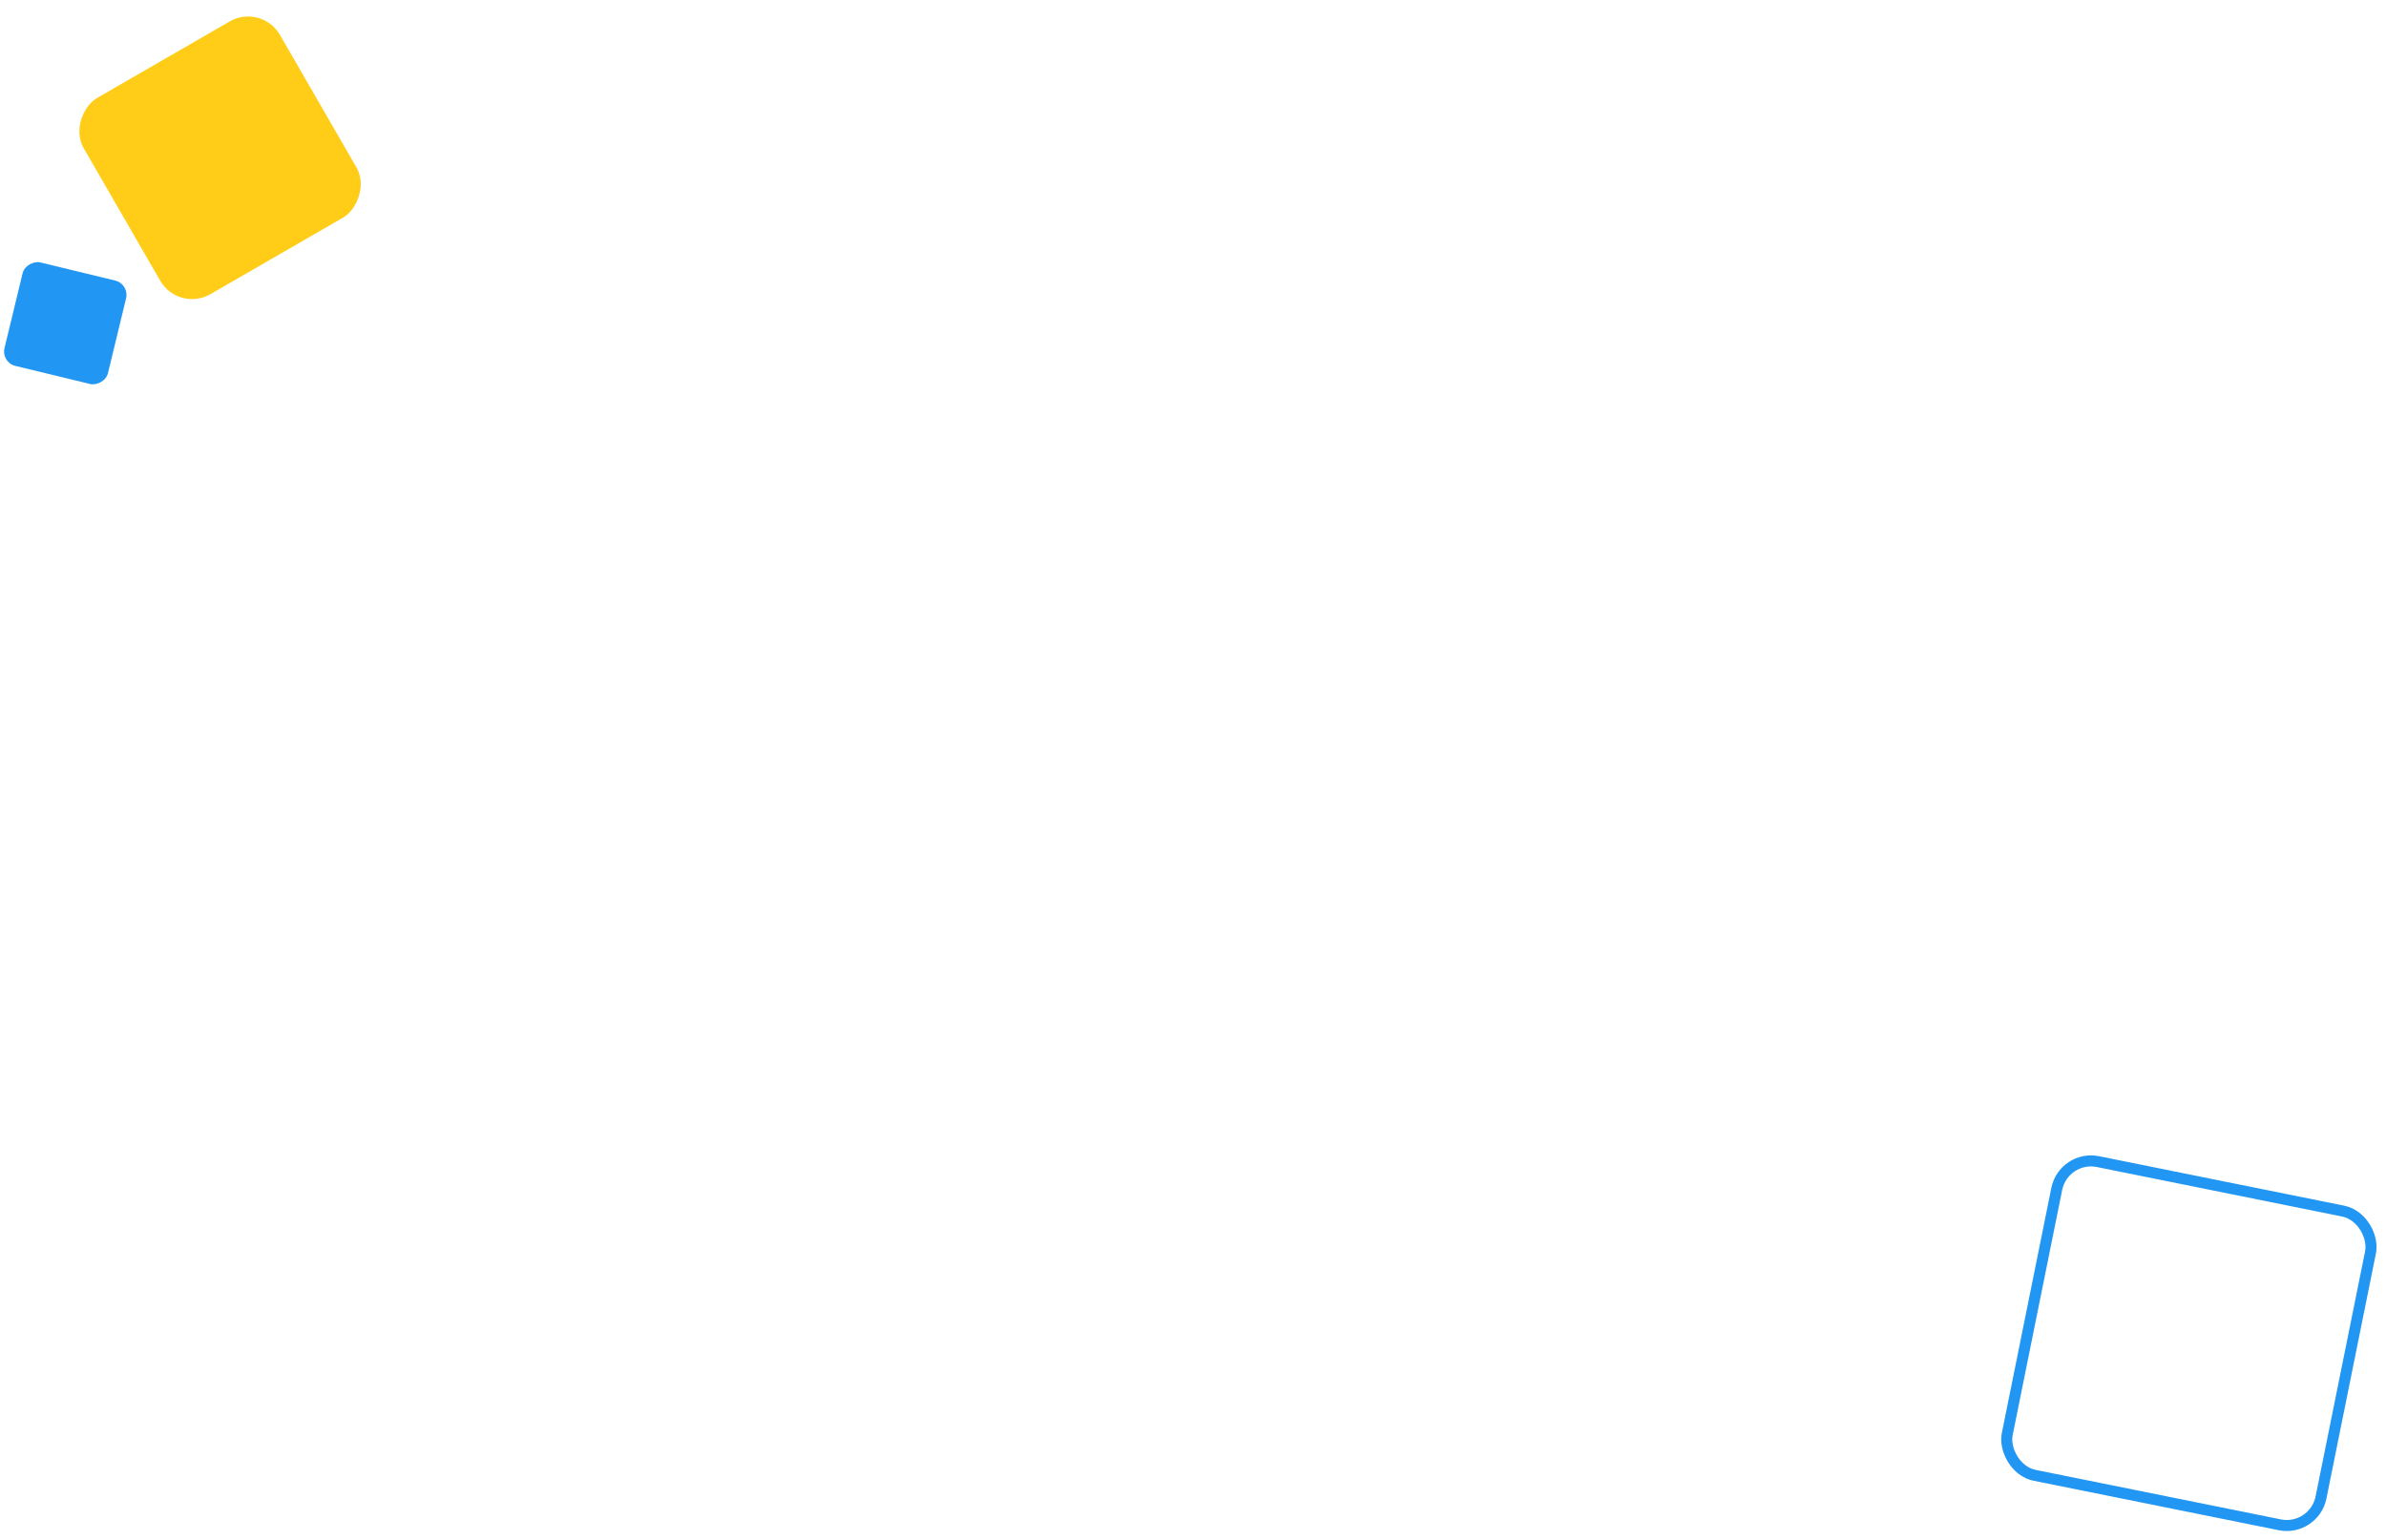 <svg xmlns="http://www.w3.org/2000/svg" width="649" height="419" viewBox="0 0 649 419" fill="none"><rect x="71.143" y="0.828" width="61.643" height="61.643" rx="10" transform="rotate(60 71.143 0.828)" fill="#FFCD17"></rect><rect x="35.235" y="77.278" width="28.955" height="28.955" rx="4" transform="rotate(103.611 35.235 77.278)" fill="#2196F3"></rect><rect x="561.325" y="314.163" width="87.069" height="87.069" rx="9.5" transform="rotate(11.414 561.325 314.163)" stroke="#2196F3" stroke-width="3"></rect></svg>